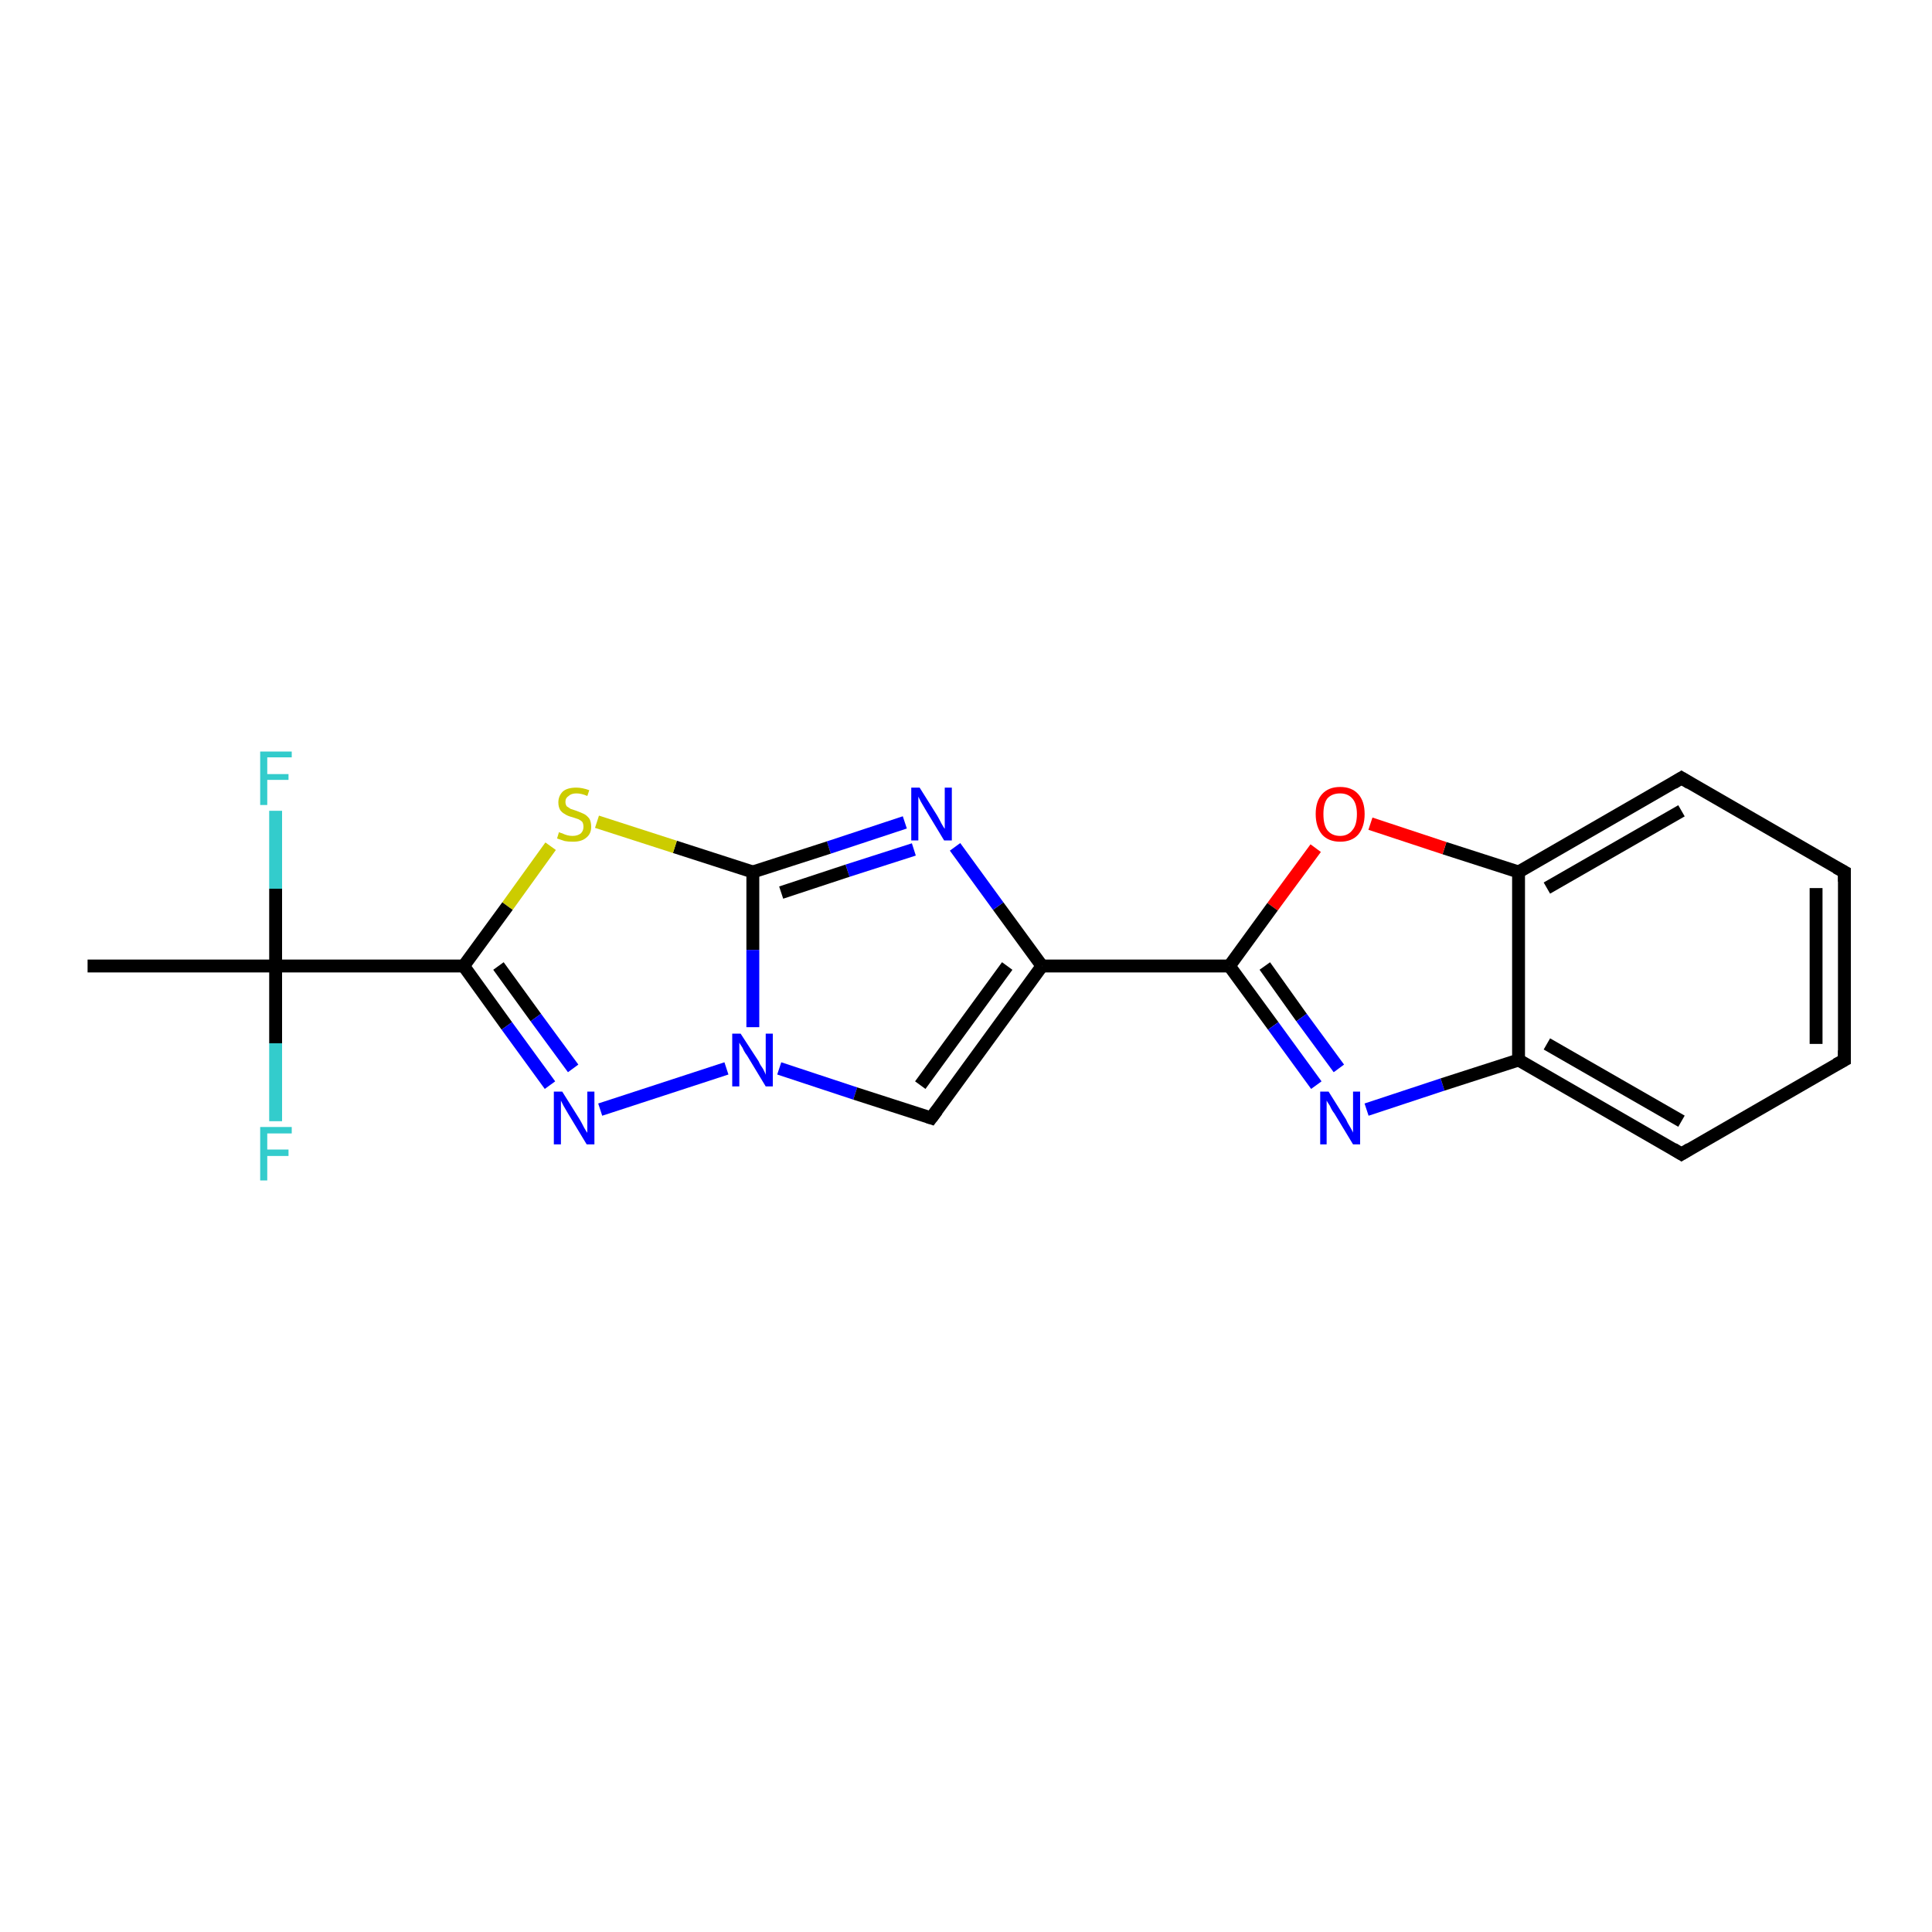 <?xml version='1.0' encoding='iso-8859-1'?>
<svg version='1.1' baseProfile='full'
              xmlns='http://www.w3.org/2000/svg'
                      xmlns:rdkit='http://www.rdkit.org/xml'
                      xmlns:xlink='http://www.w3.org/1999/xlink'
                  xml:space='preserve'
width='300px' height='300px' viewBox='0 0 300 300'>
<!-- END OF HEADER -->
<rect style='opacity:1.0;fill:#FFFFFF;stroke:none' width='300.0' height='300.0' x='0.0' y='0.0'> </rect>
<path class='bond-0 atom-0 atom-1' d='M 13.6,150.0 L 42.8,150.0' style='fill:none;fill-rule:evenodd;stroke:#000000;stroke-width:2.0px;stroke-linecap:butt;stroke-linejoin:miter;stroke-opacity:1' />
<path class='bond-1 atom-1 atom-2' d='M 42.8,150.0 L 42.8,162.0' style='fill:none;fill-rule:evenodd;stroke:#000000;stroke-width:2.0px;stroke-linecap:butt;stroke-linejoin:miter;stroke-opacity:1' />
<path class='bond-1 atom-1 atom-2' d='M 42.8,162.0 L 42.8,174.1' style='fill:none;fill-rule:evenodd;stroke:#33CCCC;stroke-width:2.0px;stroke-linecap:butt;stroke-linejoin:miter;stroke-opacity:1' />
<path class='bond-2 atom-1 atom-3' d='M 42.8,150.0 L 42.8,138.0' style='fill:none;fill-rule:evenodd;stroke:#000000;stroke-width:2.0px;stroke-linecap:butt;stroke-linejoin:miter;stroke-opacity:1' />
<path class='bond-2 atom-1 atom-3' d='M 42.8,138.0 L 42.8,125.9' style='fill:none;fill-rule:evenodd;stroke:#33CCCC;stroke-width:2.0px;stroke-linecap:butt;stroke-linejoin:miter;stroke-opacity:1' />
<path class='bond-3 atom-1 atom-4' d='M 42.8,150.0 L 72.0,150.0' style='fill:none;fill-rule:evenodd;stroke:#000000;stroke-width:2.0px;stroke-linecap:butt;stroke-linejoin:miter;stroke-opacity:1' />
<path class='bond-4 atom-4 atom-5' d='M 72.0,150.0 L 78.7,159.3' style='fill:none;fill-rule:evenodd;stroke:#000000;stroke-width:2.0px;stroke-linecap:butt;stroke-linejoin:miter;stroke-opacity:1' />
<path class='bond-4 atom-4 atom-5' d='M 78.7,159.3 L 85.4,168.5' style='fill:none;fill-rule:evenodd;stroke:#0000FF;stroke-width:2.0px;stroke-linecap:butt;stroke-linejoin:miter;stroke-opacity:1' />
<path class='bond-4 atom-4 atom-5' d='M 77.4,150.0 L 83.2,158.0' style='fill:none;fill-rule:evenodd;stroke:#000000;stroke-width:2.0px;stroke-linecap:butt;stroke-linejoin:miter;stroke-opacity:1' />
<path class='bond-4 atom-4 atom-5' d='M 83.2,158.0 L 89.0,165.9' style='fill:none;fill-rule:evenodd;stroke:#0000FF;stroke-width:2.0px;stroke-linecap:butt;stroke-linejoin:miter;stroke-opacity:1' />
<path class='bond-5 atom-5 atom-6' d='M 93.2,172.3 L 112.8,165.9' style='fill:none;fill-rule:evenodd;stroke:#0000FF;stroke-width:2.0px;stroke-linecap:butt;stroke-linejoin:miter;stroke-opacity:1' />
<path class='bond-6 atom-6 atom-7' d='M 121.0,165.9 L 132.8,169.8' style='fill:none;fill-rule:evenodd;stroke:#0000FF;stroke-width:2.0px;stroke-linecap:butt;stroke-linejoin:miter;stroke-opacity:1' />
<path class='bond-6 atom-6 atom-7' d='M 132.8,169.8 L 144.6,173.6' style='fill:none;fill-rule:evenodd;stroke:#000000;stroke-width:2.0px;stroke-linecap:butt;stroke-linejoin:miter;stroke-opacity:1' />
<path class='bond-7 atom-7 atom-8' d='M 144.6,173.6 L 161.8,150.0' style='fill:none;fill-rule:evenodd;stroke:#000000;stroke-width:2.0px;stroke-linecap:butt;stroke-linejoin:miter;stroke-opacity:1' />
<path class='bond-7 atom-7 atom-8' d='M 142.9,168.5 L 156.4,150.0' style='fill:none;fill-rule:evenodd;stroke:#000000;stroke-width:2.0px;stroke-linecap:butt;stroke-linejoin:miter;stroke-opacity:1' />
<path class='bond-8 atom-8 atom-9' d='M 161.8,150.0 L 155.0,140.7' style='fill:none;fill-rule:evenodd;stroke:#000000;stroke-width:2.0px;stroke-linecap:butt;stroke-linejoin:miter;stroke-opacity:1' />
<path class='bond-8 atom-8 atom-9' d='M 155.0,140.7 L 148.3,131.5' style='fill:none;fill-rule:evenodd;stroke:#0000FF;stroke-width:2.0px;stroke-linecap:butt;stroke-linejoin:miter;stroke-opacity:1' />
<path class='bond-9 atom-9 atom-10' d='M 140.5,127.7 L 128.7,131.6' style='fill:none;fill-rule:evenodd;stroke:#0000FF;stroke-width:2.0px;stroke-linecap:butt;stroke-linejoin:miter;stroke-opacity:1' />
<path class='bond-9 atom-9 atom-10' d='M 128.7,131.6 L 116.9,135.4' style='fill:none;fill-rule:evenodd;stroke:#000000;stroke-width:2.0px;stroke-linecap:butt;stroke-linejoin:miter;stroke-opacity:1' />
<path class='bond-9 atom-9 atom-10' d='M 141.9,131.9 L 131.6,135.2' style='fill:none;fill-rule:evenodd;stroke:#0000FF;stroke-width:2.0px;stroke-linecap:butt;stroke-linejoin:miter;stroke-opacity:1' />
<path class='bond-9 atom-9 atom-10' d='M 131.6,135.2 L 121.3,138.6' style='fill:none;fill-rule:evenodd;stroke:#000000;stroke-width:2.0px;stroke-linecap:butt;stroke-linejoin:miter;stroke-opacity:1' />
<path class='bond-10 atom-10 atom-11' d='M 116.9,135.4 L 104.8,131.5' style='fill:none;fill-rule:evenodd;stroke:#000000;stroke-width:2.0px;stroke-linecap:butt;stroke-linejoin:miter;stroke-opacity:1' />
<path class='bond-10 atom-10 atom-11' d='M 104.8,131.5 L 92.7,127.6' style='fill:none;fill-rule:evenodd;stroke:#CCCC00;stroke-width:2.0px;stroke-linecap:butt;stroke-linejoin:miter;stroke-opacity:1' />
<path class='bond-11 atom-8 atom-12' d='M 161.8,150.0 L 190.9,150.0' style='fill:none;fill-rule:evenodd;stroke:#000000;stroke-width:2.0px;stroke-linecap:butt;stroke-linejoin:miter;stroke-opacity:1' />
<path class='bond-12 atom-12 atom-13' d='M 190.9,150.0 L 197.7,159.3' style='fill:none;fill-rule:evenodd;stroke:#000000;stroke-width:2.0px;stroke-linecap:butt;stroke-linejoin:miter;stroke-opacity:1' />
<path class='bond-12 atom-12 atom-13' d='M 197.7,159.3 L 204.4,168.5' style='fill:none;fill-rule:evenodd;stroke:#0000FF;stroke-width:2.0px;stroke-linecap:butt;stroke-linejoin:miter;stroke-opacity:1' />
<path class='bond-12 atom-12 atom-13' d='M 196.4,150.0 L 202.1,158.0' style='fill:none;fill-rule:evenodd;stroke:#000000;stroke-width:2.0px;stroke-linecap:butt;stroke-linejoin:miter;stroke-opacity:1' />
<path class='bond-12 atom-12 atom-13' d='M 202.1,158.0 L 207.9,165.9' style='fill:none;fill-rule:evenodd;stroke:#0000FF;stroke-width:2.0px;stroke-linecap:butt;stroke-linejoin:miter;stroke-opacity:1' />
<path class='bond-13 atom-13 atom-14' d='M 212.2,172.3 L 224.0,168.4' style='fill:none;fill-rule:evenodd;stroke:#0000FF;stroke-width:2.0px;stroke-linecap:butt;stroke-linejoin:miter;stroke-opacity:1' />
<path class='bond-13 atom-13 atom-14' d='M 224.0,168.4 L 235.8,164.6' style='fill:none;fill-rule:evenodd;stroke:#000000;stroke-width:2.0px;stroke-linecap:butt;stroke-linejoin:miter;stroke-opacity:1' />
<path class='bond-14 atom-14 atom-15' d='M 235.8,164.6 L 261.1,179.2' style='fill:none;fill-rule:evenodd;stroke:#000000;stroke-width:2.0px;stroke-linecap:butt;stroke-linejoin:miter;stroke-opacity:1' />
<path class='bond-14 atom-14 atom-15' d='M 240.2,162.1 L 261.1,174.1' style='fill:none;fill-rule:evenodd;stroke:#000000;stroke-width:2.0px;stroke-linecap:butt;stroke-linejoin:miter;stroke-opacity:1' />
<path class='bond-15 atom-15 atom-16' d='M 261.1,179.2 L 286.4,164.6' style='fill:none;fill-rule:evenodd;stroke:#000000;stroke-width:2.0px;stroke-linecap:butt;stroke-linejoin:miter;stroke-opacity:1' />
<path class='bond-16 atom-16 atom-17' d='M 286.4,164.6 L 286.4,135.4' style='fill:none;fill-rule:evenodd;stroke:#000000;stroke-width:2.0px;stroke-linecap:butt;stroke-linejoin:miter;stroke-opacity:1' />
<path class='bond-16 atom-16 atom-17' d='M 282.0,162.1 L 282.0,137.9' style='fill:none;fill-rule:evenodd;stroke:#000000;stroke-width:2.0px;stroke-linecap:butt;stroke-linejoin:miter;stroke-opacity:1' />
<path class='bond-17 atom-17 atom-18' d='M 286.4,135.4 L 261.1,120.8' style='fill:none;fill-rule:evenodd;stroke:#000000;stroke-width:2.0px;stroke-linecap:butt;stroke-linejoin:miter;stroke-opacity:1' />
<path class='bond-18 atom-18 atom-19' d='M 261.1,120.8 L 235.8,135.4' style='fill:none;fill-rule:evenodd;stroke:#000000;stroke-width:2.0px;stroke-linecap:butt;stroke-linejoin:miter;stroke-opacity:1' />
<path class='bond-18 atom-18 atom-19' d='M 261.1,125.9 L 240.2,137.9' style='fill:none;fill-rule:evenodd;stroke:#000000;stroke-width:2.0px;stroke-linecap:butt;stroke-linejoin:miter;stroke-opacity:1' />
<path class='bond-19 atom-19 atom-20' d='M 235.8,135.4 L 224.3,131.7' style='fill:none;fill-rule:evenodd;stroke:#000000;stroke-width:2.0px;stroke-linecap:butt;stroke-linejoin:miter;stroke-opacity:1' />
<path class='bond-19 atom-19 atom-20' d='M 224.3,131.7 L 212.8,127.9' style='fill:none;fill-rule:evenodd;stroke:#FF0000;stroke-width:2.0px;stroke-linecap:butt;stroke-linejoin:miter;stroke-opacity:1' />
<path class='bond-20 atom-11 atom-4' d='M 85.5,131.4 L 78.8,140.7' style='fill:none;fill-rule:evenodd;stroke:#CCCC00;stroke-width:2.0px;stroke-linecap:butt;stroke-linejoin:miter;stroke-opacity:1' />
<path class='bond-20 atom-11 atom-4' d='M 78.8,140.7 L 72.0,150.0' style='fill:none;fill-rule:evenodd;stroke:#000000;stroke-width:2.0px;stroke-linecap:butt;stroke-linejoin:miter;stroke-opacity:1' />
<path class='bond-21 atom-20 atom-12' d='M 204.3,131.7 L 197.6,140.8' style='fill:none;fill-rule:evenodd;stroke:#FF0000;stroke-width:2.0px;stroke-linecap:butt;stroke-linejoin:miter;stroke-opacity:1' />
<path class='bond-21 atom-20 atom-12' d='M 197.6,140.8 L 190.9,150.0' style='fill:none;fill-rule:evenodd;stroke:#000000;stroke-width:2.0px;stroke-linecap:butt;stroke-linejoin:miter;stroke-opacity:1' />
<path class='bond-22 atom-10 atom-6' d='M 116.9,135.4 L 116.9,147.5' style='fill:none;fill-rule:evenodd;stroke:#000000;stroke-width:2.0px;stroke-linecap:butt;stroke-linejoin:miter;stroke-opacity:1' />
<path class='bond-22 atom-10 atom-6' d='M 116.9,147.5 L 116.9,159.5' style='fill:none;fill-rule:evenodd;stroke:#0000FF;stroke-width:2.0px;stroke-linecap:butt;stroke-linejoin:miter;stroke-opacity:1' />
<path class='bond-23 atom-19 atom-14' d='M 235.8,135.4 L 235.8,164.6' style='fill:none;fill-rule:evenodd;stroke:#000000;stroke-width:2.0px;stroke-linecap:butt;stroke-linejoin:miter;stroke-opacity:1' />
<path d='M 144.0,173.4 L 144.6,173.6 L 145.5,172.4' style='fill:none;stroke:#000000;stroke-width:2.0px;stroke-linecap:butt;stroke-linejoin:miter;stroke-opacity:1;' />
<path d='M 259.8,178.4 L 261.1,179.2 L 262.4,178.4' style='fill:none;stroke:#000000;stroke-width:2.0px;stroke-linecap:butt;stroke-linejoin:miter;stroke-opacity:1;' />
<path d='M 285.1,165.3 L 286.4,164.6 L 286.4,163.1' style='fill:none;stroke:#000000;stroke-width:2.0px;stroke-linecap:butt;stroke-linejoin:miter;stroke-opacity:1;' />
<path d='M 286.4,136.9 L 286.4,135.4 L 285.1,134.7' style='fill:none;stroke:#000000;stroke-width:2.0px;stroke-linecap:butt;stroke-linejoin:miter;stroke-opacity:1;' />
<path d='M 262.4,121.6 L 261.1,120.8 L 259.8,121.6' style='fill:none;stroke:#000000;stroke-width:2.0px;stroke-linecap:butt;stroke-linejoin:miter;stroke-opacity:1;' />
<path class='atom-2' d='M 40.4 175.0
L 45.3 175.0
L 45.3 176.0
L 41.5 176.0
L 41.5 178.5
L 44.8 178.5
L 44.8 179.5
L 41.5 179.5
L 41.5 183.3
L 40.4 183.3
L 40.4 175.0
' fill='#33CCCC'/>
<path class='atom-3' d='M 40.4 116.7
L 45.3 116.7
L 45.3 117.6
L 41.5 117.6
L 41.5 120.2
L 44.8 120.2
L 44.8 121.1
L 41.5 121.1
L 41.5 125.0
L 40.4 125.0
L 40.4 116.7
' fill='#33CCCC'/>
<path class='atom-5' d='M 87.3 169.5
L 90.0 173.8
Q 90.3 174.3, 90.7 175.1
Q 91.1 175.8, 91.2 175.9
L 91.2 169.5
L 92.3 169.5
L 92.3 177.7
L 91.1 177.7
L 88.2 172.9
Q 87.9 172.4, 87.5 171.7
Q 87.2 171.1, 87.1 170.9
L 87.1 177.7
L 86.0 177.7
L 86.0 169.5
L 87.3 169.5
' fill='#0000FF'/>
<path class='atom-6' d='M 115.0 160.5
L 117.8 164.8
Q 118.0 165.3, 118.5 166.0
Q 118.9 166.8, 118.9 166.9
L 118.9 160.5
L 120.0 160.5
L 120.0 168.7
L 118.9 168.7
L 116.0 163.9
Q 115.6 163.4, 115.3 162.7
Q 114.9 162.1, 114.8 161.9
L 114.8 168.7
L 113.7 168.7
L 113.7 160.5
L 115.0 160.5
' fill='#0000FF'/>
<path class='atom-9' d='M 142.8 122.3
L 145.5 126.6
Q 145.8 127.1, 146.2 127.9
Q 146.6 128.6, 146.7 128.7
L 146.7 122.3
L 147.8 122.3
L 147.8 130.5
L 146.6 130.5
L 143.7 125.7
Q 143.4 125.2, 143.0 124.5
Q 142.7 123.9, 142.6 123.7
L 142.6 130.5
L 141.5 130.5
L 141.5 122.3
L 142.8 122.3
' fill='#0000FF'/>
<path class='atom-11' d='M 86.8 129.2
Q 86.9 129.3, 87.3 129.4
Q 87.7 129.6, 88.1 129.7
Q 88.5 129.8, 88.9 129.8
Q 89.7 129.8, 90.2 129.4
Q 90.6 129.0, 90.6 128.4
Q 90.6 127.9, 90.4 127.6
Q 90.2 127.4, 89.8 127.2
Q 89.5 127.1, 88.9 126.9
Q 88.1 126.7, 87.7 126.4
Q 87.3 126.2, 87.0 125.8
Q 86.7 125.3, 86.7 124.6
Q 86.7 123.6, 87.4 122.9
Q 88.1 122.3, 89.5 122.3
Q 90.4 122.3, 91.5 122.7
L 91.2 123.6
Q 90.3 123.2, 89.5 123.2
Q 88.7 123.2, 88.3 123.6
Q 87.8 123.9, 87.8 124.5
Q 87.8 124.9, 88.0 125.2
Q 88.3 125.4, 88.6 125.6
Q 88.9 125.7, 89.5 125.9
Q 90.3 126.2, 90.7 126.4
Q 91.1 126.6, 91.5 127.1
Q 91.8 127.6, 91.8 128.4
Q 91.8 129.5, 91.0 130.1
Q 90.3 130.7, 89.0 130.7
Q 88.2 130.7, 87.7 130.6
Q 87.1 130.4, 86.5 130.2
L 86.8 129.2
' fill='#CCCC00'/>
<path class='atom-13' d='M 206.3 169.5
L 209.0 173.8
Q 209.2 174.3, 209.7 175.1
Q 210.1 175.8, 210.1 175.9
L 210.1 169.5
L 211.2 169.5
L 211.2 177.7
L 210.1 177.7
L 207.2 172.9
Q 206.8 172.4, 206.5 171.7
Q 206.1 171.1, 206.0 170.9
L 206.0 177.7
L 205.0 177.7
L 205.0 169.5
L 206.3 169.5
' fill='#0000FF'/>
<path class='atom-20' d='M 204.3 126.4
Q 204.3 124.4, 205.3 123.3
Q 206.3 122.2, 208.1 122.2
Q 209.9 122.2, 210.9 123.3
Q 211.9 124.4, 211.9 126.4
Q 211.9 128.4, 210.9 129.6
Q 209.9 130.7, 208.1 130.7
Q 206.3 130.7, 205.3 129.6
Q 204.3 128.4, 204.3 126.4
M 208.1 129.8
Q 209.3 129.8, 210.0 128.9
Q 210.7 128.1, 210.7 126.4
Q 210.7 124.8, 210.0 124.0
Q 209.3 123.2, 208.1 123.2
Q 206.8 123.2, 206.1 124.0
Q 205.5 124.8, 205.5 126.4
Q 205.5 128.1, 206.1 128.9
Q 206.8 129.8, 208.1 129.8
' fill='#FF0000'/>
</svg>
